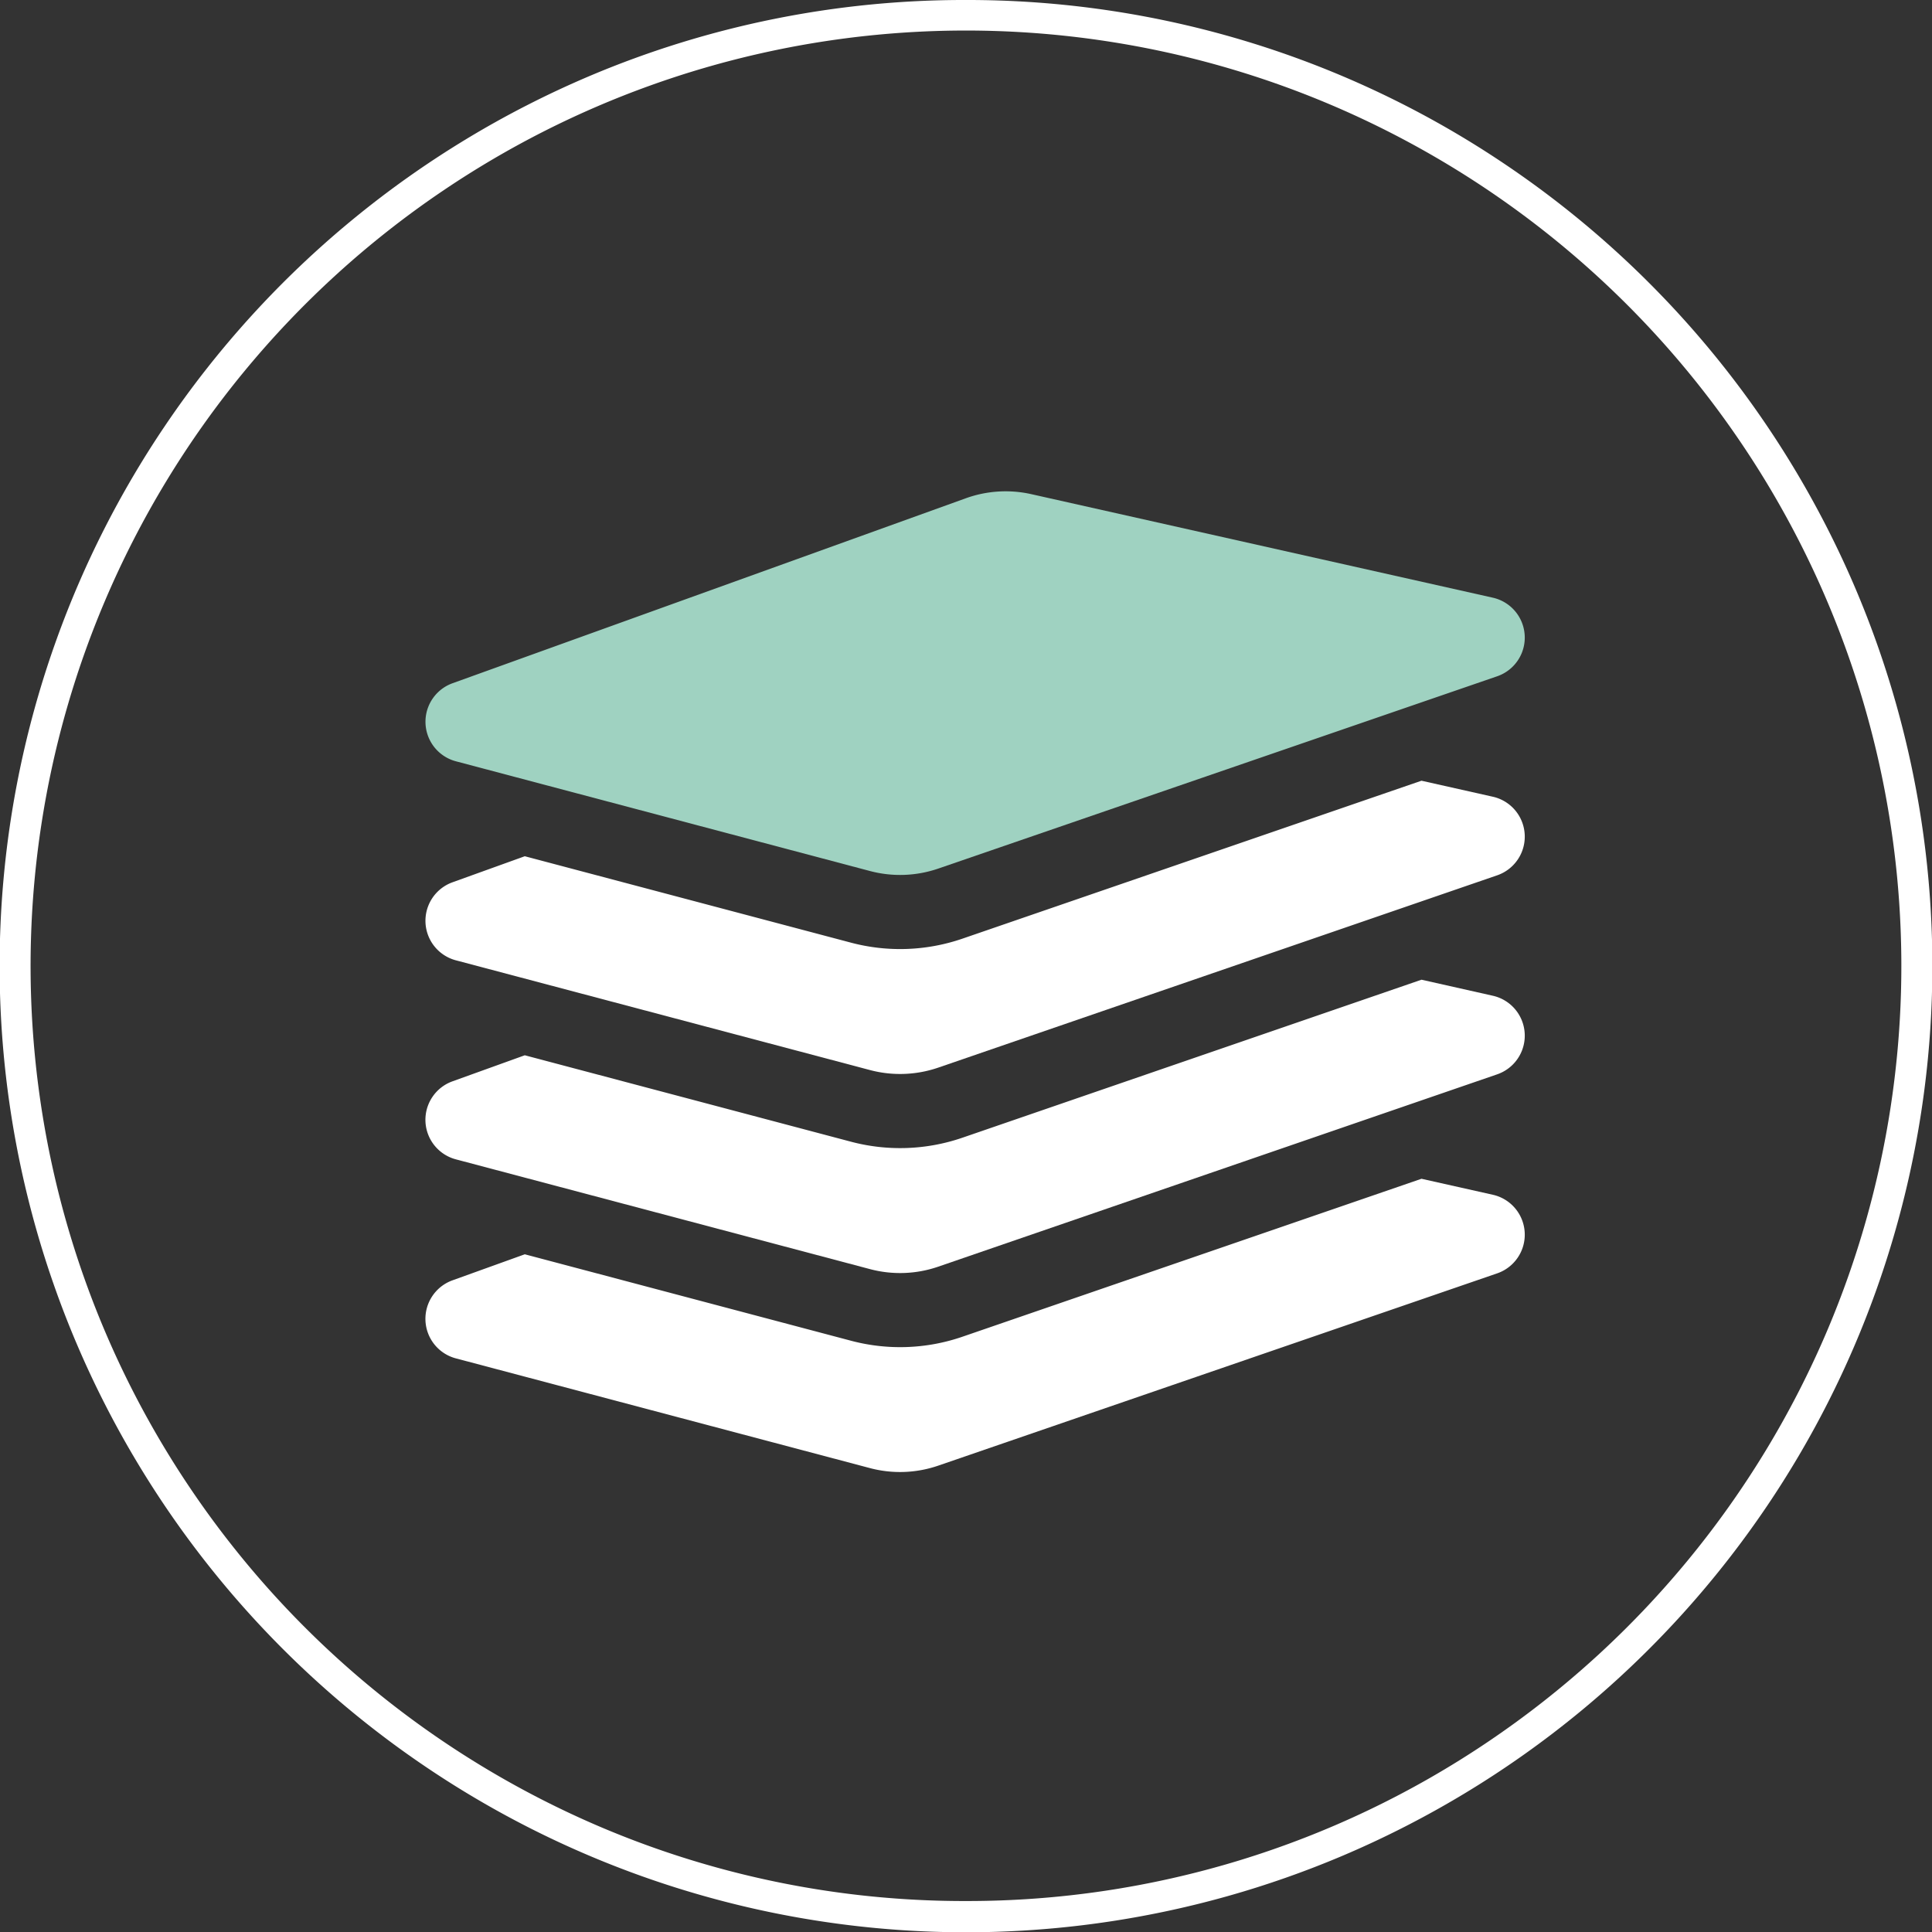 <svg xmlns="http://www.w3.org/2000/svg" width="124.821" height="124.82" viewBox="0 0 124.821 124.82">
  <rect x="0" y="0" width="124.821" height="124.82" fill="#333333" stroke="none"/>
  <g id="Group_1612" data-name="Group 1612" transform="translate(-520.5 -2693.075)">
    <path id="Path_987" data-name="Path 987" d="M529.829,0a62.123,62.123,0,0,1,34.895,10.659,62.588,62.588,0,0,1,22.61,27.458A62.33,62.33,0,0,1,581.58,97.3a62.59,62.59,0,0,1-27.458,22.61,62.331,62.331,0,0,1-59.188-5.754A62.589,62.589,0,0,1,472.323,86.7a62.328,62.328,0,0,1,5.754-59.188A62.59,62.59,0,0,1,505.536,4.9,62.022,62.022,0,0,1,529.829,0Zm0,122.82A60.123,60.123,0,0,0,563.6,112.5a60.588,60.588,0,0,0,21.888-26.579,60.33,60.33,0,0,0-5.57-57.289,60.589,60.589,0,0,0-26.58-21.888,60.331,60.331,0,0,0-57.29,5.57A60.589,60.589,0,0,0,474.165,38.9a60.328,60.328,0,0,0,5.57,57.289,60.591,60.591,0,0,0,26.58,21.888A60.033,60.033,0,0,0,529.829,122.82Z" transform="translate(53.082 2693.075)" fill="#fff"/>
    <g id="piled-files" transform="translate(547.988 2698.58)">
      <path id="Path_994" data-name="Path 994" d="M0,339.509a2.641,2.641,0,0,0,1.962,2.44l26.764,7.092a7.593,7.593,0,0,0,4.4-.16L69.24,336.457a2.643,2.643,0,0,0-.281-5.078l-4.609-1.033L34.692,340.551a12.359,12.359,0,0,1-7.191.261L6.417,335.225l-4.67,1.682A2.643,2.643,0,0,0,0,339.509Z" transform="translate(0 -259.694)" fill="#fff"/>
      <path id="Path_995" data-name="Path 995" d="M0,251.466a2.643,2.643,0,0,0,1.964,2.44L28.728,261a7.565,7.565,0,0,0,4.4-.16L69.24,248.414a2.643,2.643,0,0,0-.281-5.078L64.351,242.3,34.692,252.508a12.387,12.387,0,0,1-7.191.261L6.417,247.182l-4.67,1.683A2.642,2.642,0,0,0,0,251.466Z" transform="translate(0 -184.509)" fill="#fff"/>
      <path id="Path_996" data-name="Path 996" d="M34.692,164.465a12.384,12.384,0,0,1-7.191.261L6.417,159.14l-4.67,1.683a2.643,2.643,0,0,0,.22,5.042l26.762,7.092a7.593,7.593,0,0,0,4.4-.16L69.24,160.373a2.643,2.643,0,0,0-.281-5.078l-4.609-1.034Z" transform="translate(0 -109.326)" fill="#fff"/>
      <path id="Path_997" data-name="Path 997" d="M1.965,43.68l26.764,7.092a7.593,7.593,0,0,0,4.4-.16L69.24,38.188a2.643,2.643,0,0,0-.281-5.078L39.142,26.421a7.585,7.585,0,0,0-4.226.264L1.747,38.638a2.644,2.644,0,0,0,.218,5.042Z" transform="translate(0)" fill="#9fd2c1"/>
    </g>
  </g>
</svg>
